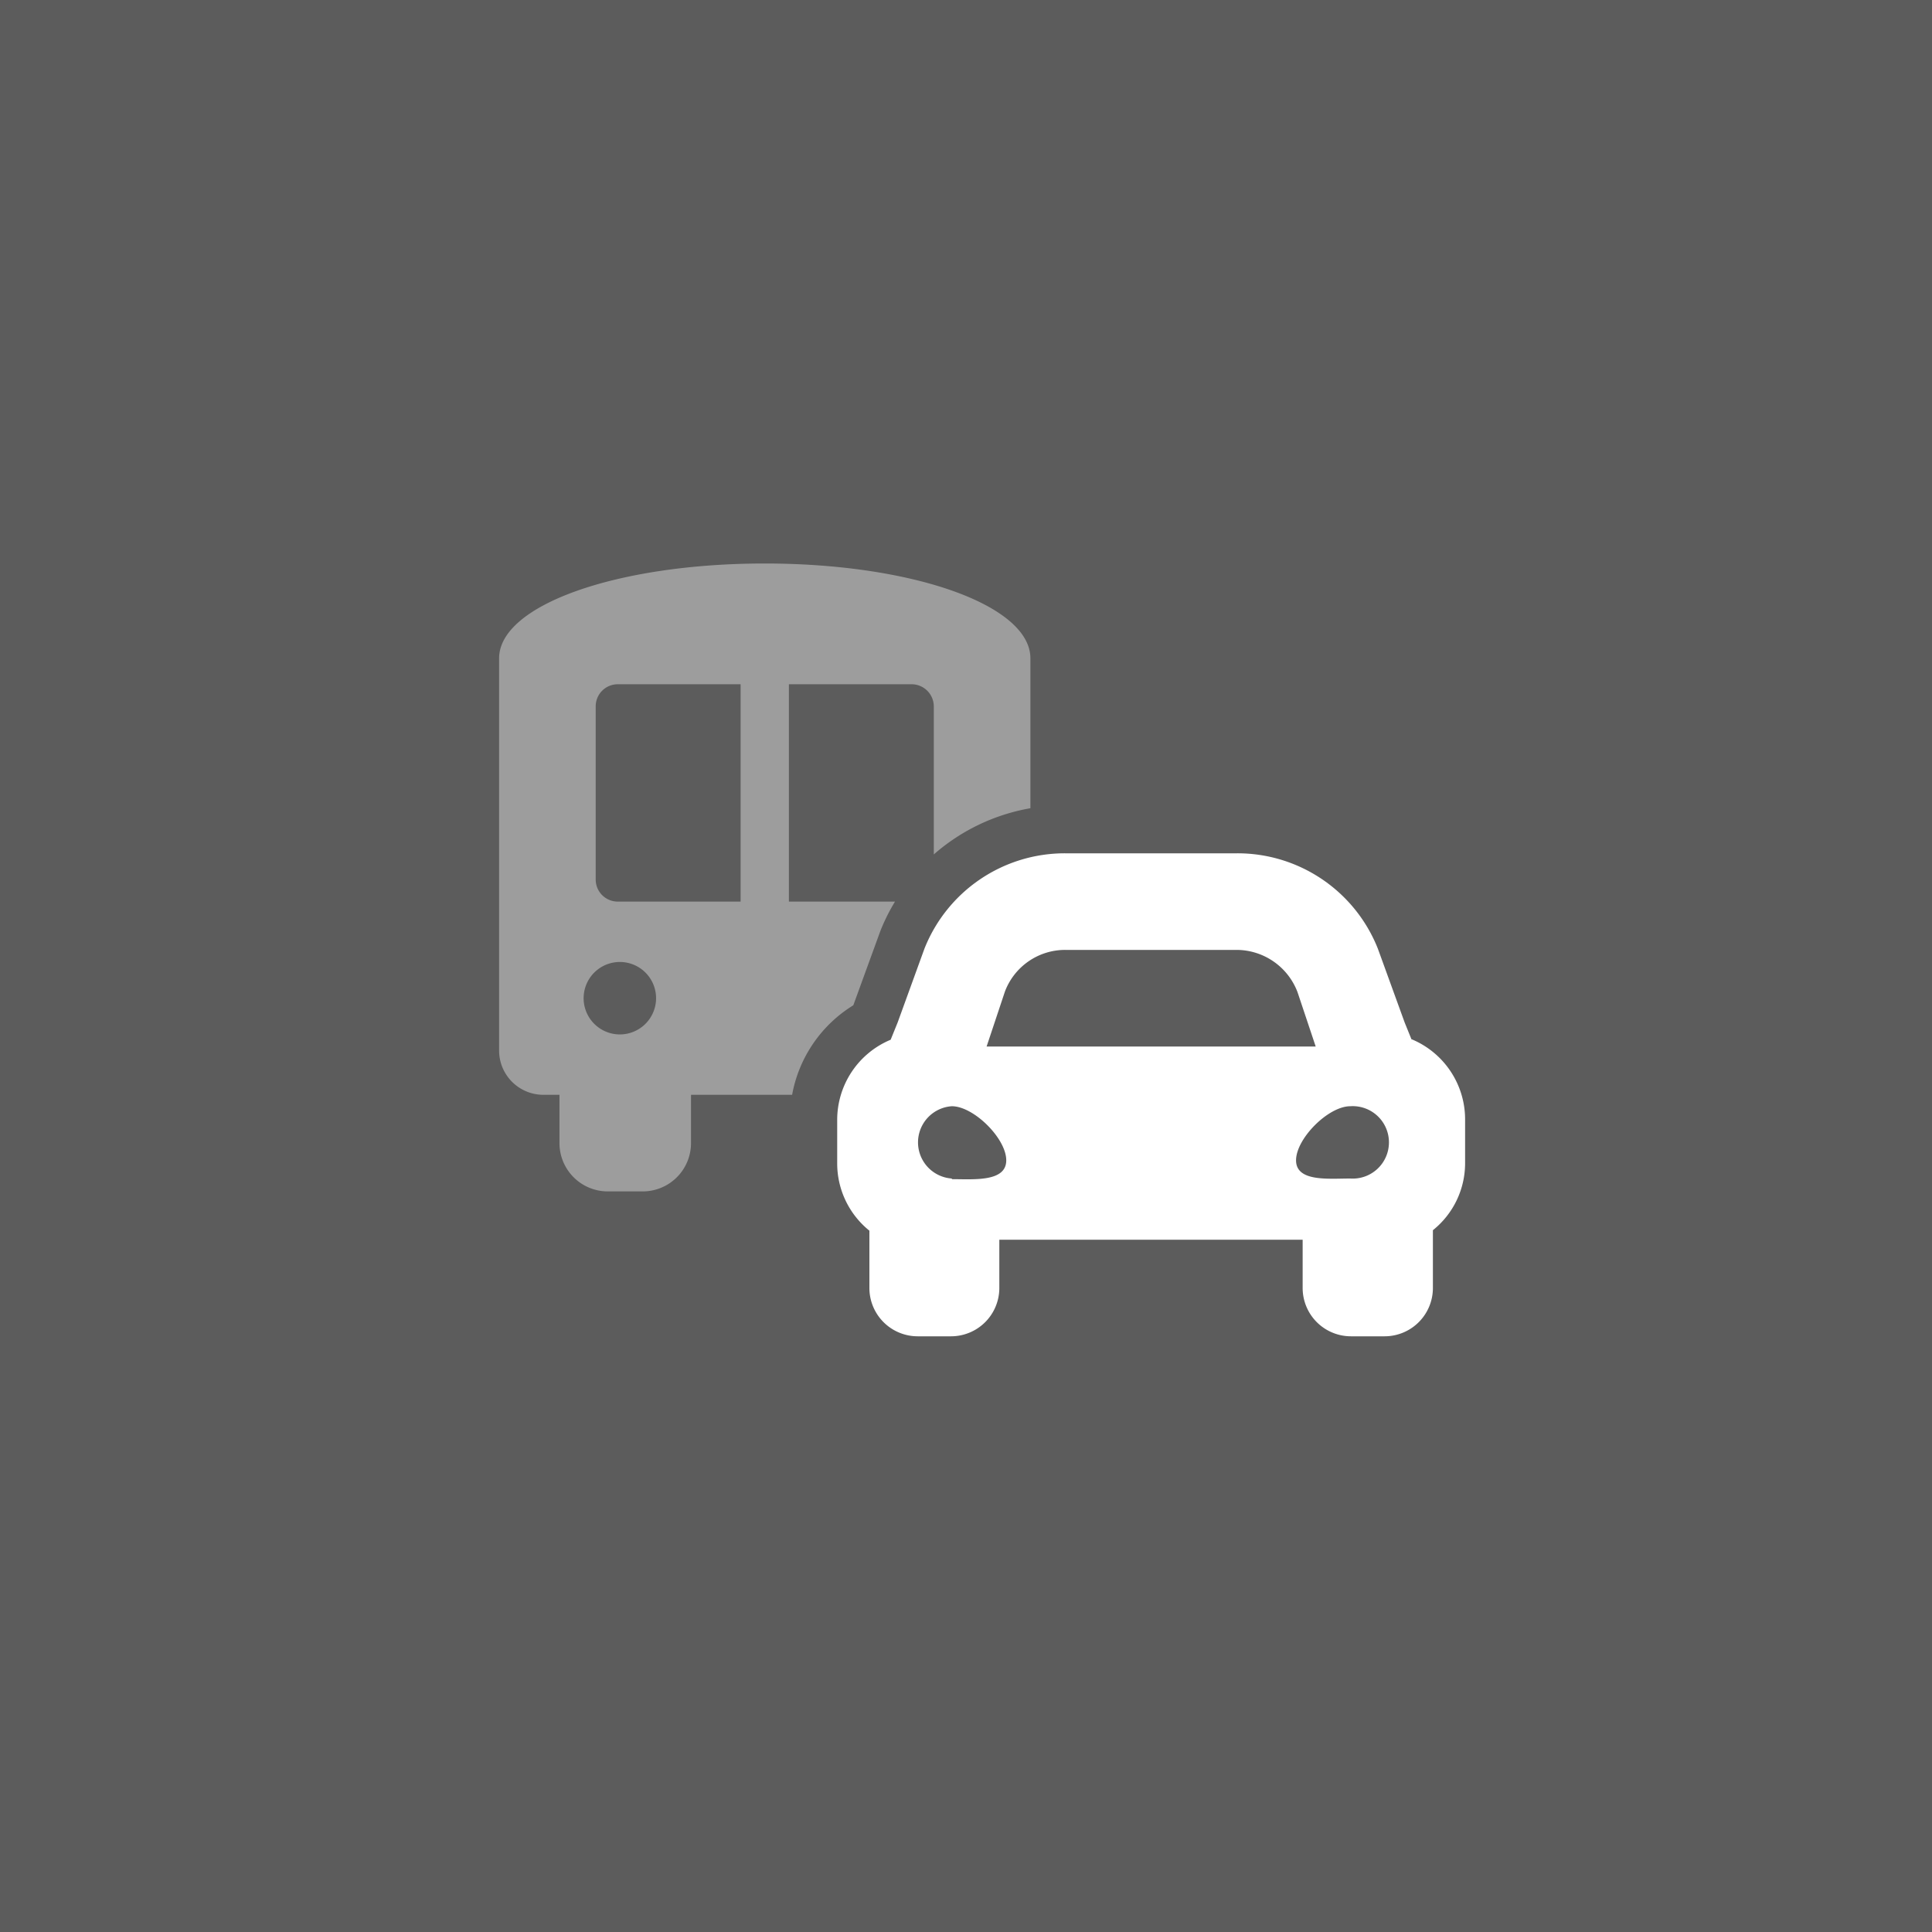 <?xml version="1.0" encoding="UTF-8"?>
<svg xmlns="http://www.w3.org/2000/svg" width="120" height="120" viewBox="0 0 120 120">
  <rect x="0" y="0" width="120" height="120" fill="#333333" stroke="none"/>
  <defs>
    <style>.cls-1,.cls-2,.cls-3{fill:#fff;}.cls-1{fill-rule:evenodd;opacity:0.2;}.cls-2{opacity:0.4;}</style>
  </defs>
  <g id="Layer_2" data-name="Layer 2">
    <g id="Layer_1-2" data-name="Layer 1">
      <g id="teaser-icon-fahrzeugtypen-120x120">
        <path id="BG" class="cls-1" d="M0,0H120V120H0Z"></path>
        <path id="Bus" class="cls-2" d="M38.5,64.25A2.25,2.25,0,1,1,40.75,62a2.25,2.25,0,0,1-2.25,2.25M38.37,56A1.37,1.37,0,0,1,37,54.62V43.87a1.37,1.37,0,0,1,1.37-1.37H46V56H38.37M47.5,35C38.31,35,31,37.59,31,40.89V65.25A2.75,2.75,0,0,0,33.75,68h1v3a3,3,0,0,0,3,3h2.17a3,3,0,0,0,3-3V68H49.2A8.27,8.27,0,0,1,53,62.44l1.69-4.64a12.1,12.1,0,0,1,.9-1.8H49V42.5h7.63A1.38,1.38,0,0,1,58,43.87v9.2a12.31,12.31,0,0,1,6-2.87V40.89C64,37.59,56.69,35,47.5,35"></path>
        <path id="Car" class="cls-3" d="M87.68,64.58l-.43-1.06-1.67-4.6A9.38,9.38,0,0,0,76.84,53H66.16a9.38,9.38,0,0,0-8.74,5.92l-1.67,4.6-.43,1.06a5.39,5.39,0,0,0-3.32,5v2.69a5.36,5.36,0,0,0,2,4.17V80a3,3,0,0,0,3,3h2.07a3,3,0,0,0,3-3V77H80.91v3a3,3,0,0,0,3,3H86a3,3,0,0,0,3-3V76.41a5.33,5.33,0,0,0,2-4.17V69.55a5.39,5.39,0,0,0-3.32-5Zm-25.26-3A4,4,0,0,1,66.17,59H76.84a4.06,4.06,0,0,1,3.75,2.62L81.72,65H61.28Zm-3.3,11.62a2.25,2.25,0,0,1,0-4.49h0c1.36,0,3.38,2,3.38,3.36S60.47,73.24,59.12,73.24Zm24.75,0c-1.35,0-3.37.22-3.37-1.13s2-3.36,3.37-3.36a2.25,2.25,0,1,1,0,4.49Z"></path>
      </g>
    </g>
  </g>
</svg>
